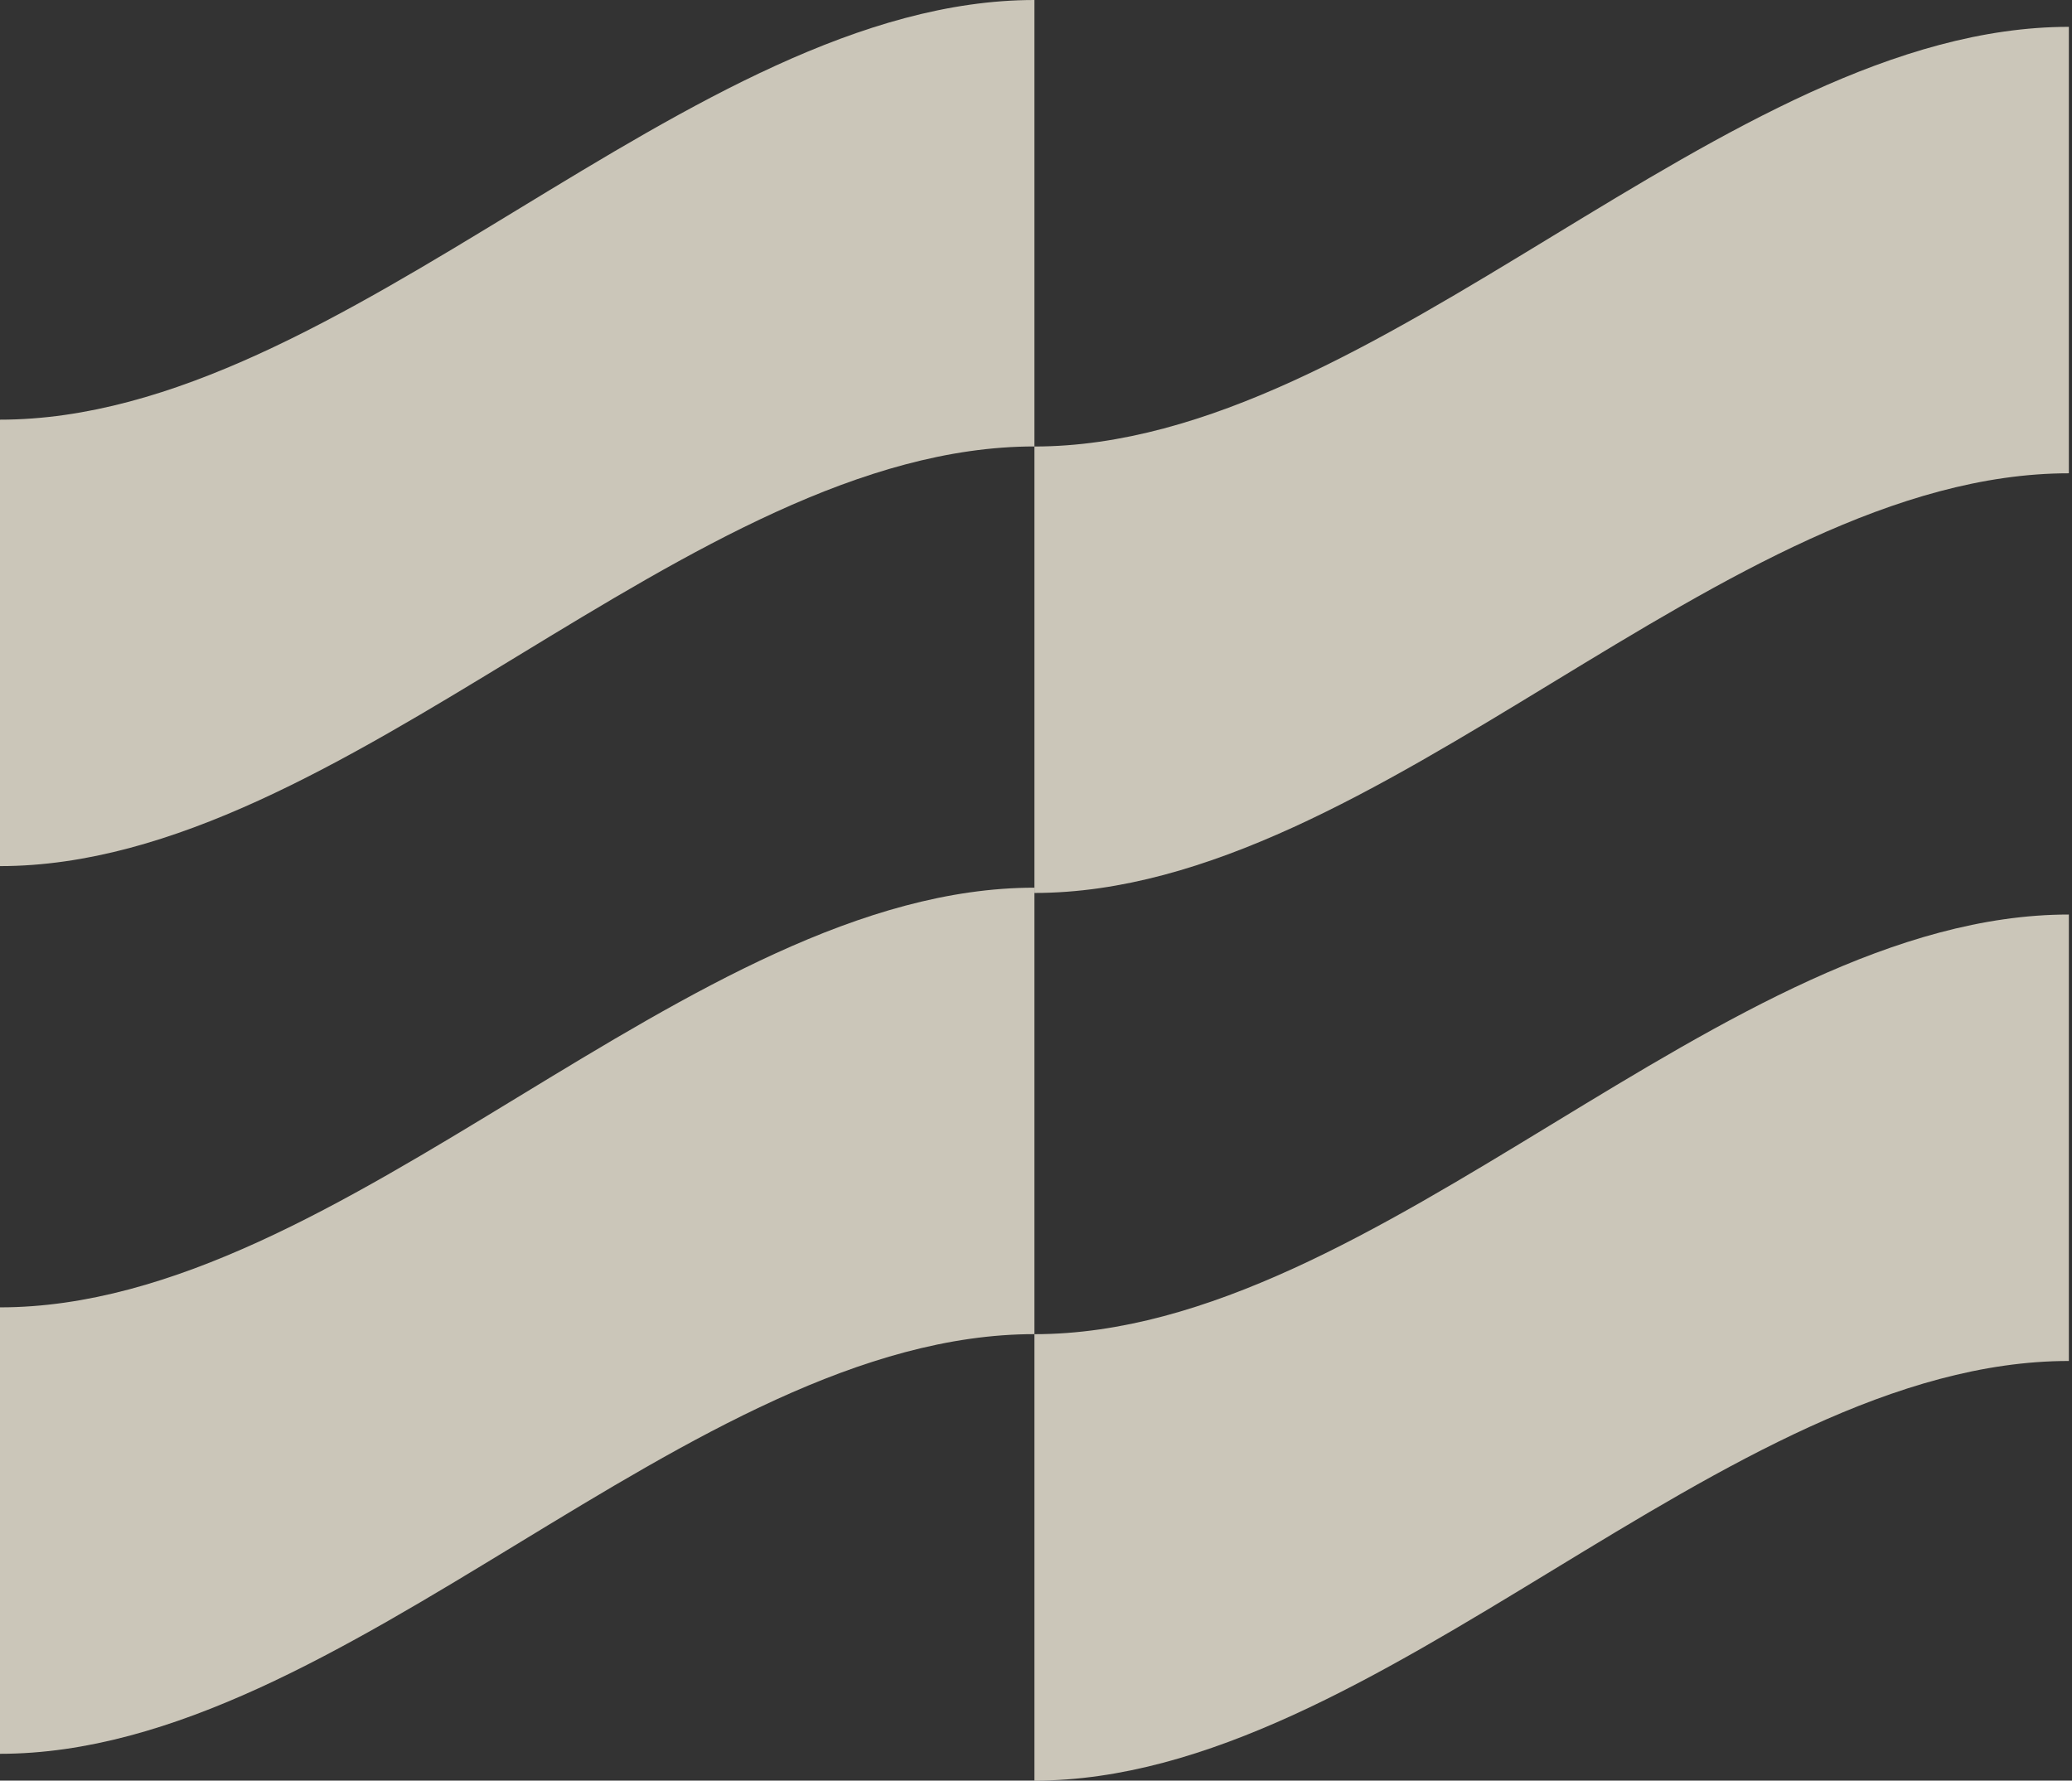 <svg width="313" height="269" viewBox="0 0 313 269" fill="none" xmlns="http://www.w3.org/2000/svg">
<rect x="0" y="0" width="313" height="269" fill="#333333" stroke="none"/>
<path d="M156.263 67.445C104.177 67.445 52.086 130.843 0 130.843V63.398C52.086 63.398 104.177 0 156.263 0V67.445Z" fill="#F8F1E1" fill-opacity="0.77"/>
<path d="M156.263 67.453C208.349 67.453 260.441 4.055 312.527 4.055V71.5C260.441 71.5 208.349 134.898 156.263 134.898V67.453Z" fill="#F8F1E1" fill-opacity="0.77"/>
<path d="M156.263 201.548C104.177 201.548 52.086 264.946 0 264.946V197.501C52.086 197.501 104.177 134.102 156.263 134.102V201.548Z" fill="#F8F1E1" fill-opacity="0.77"/>
<path d="M156.263 201.555C208.349 201.555 260.441 138.157 312.527 138.157V205.602C260.441 205.602 208.349 269 156.263 269V201.555Z" fill="#F8F1E1" fill-opacity="0.77"/>
</svg>
